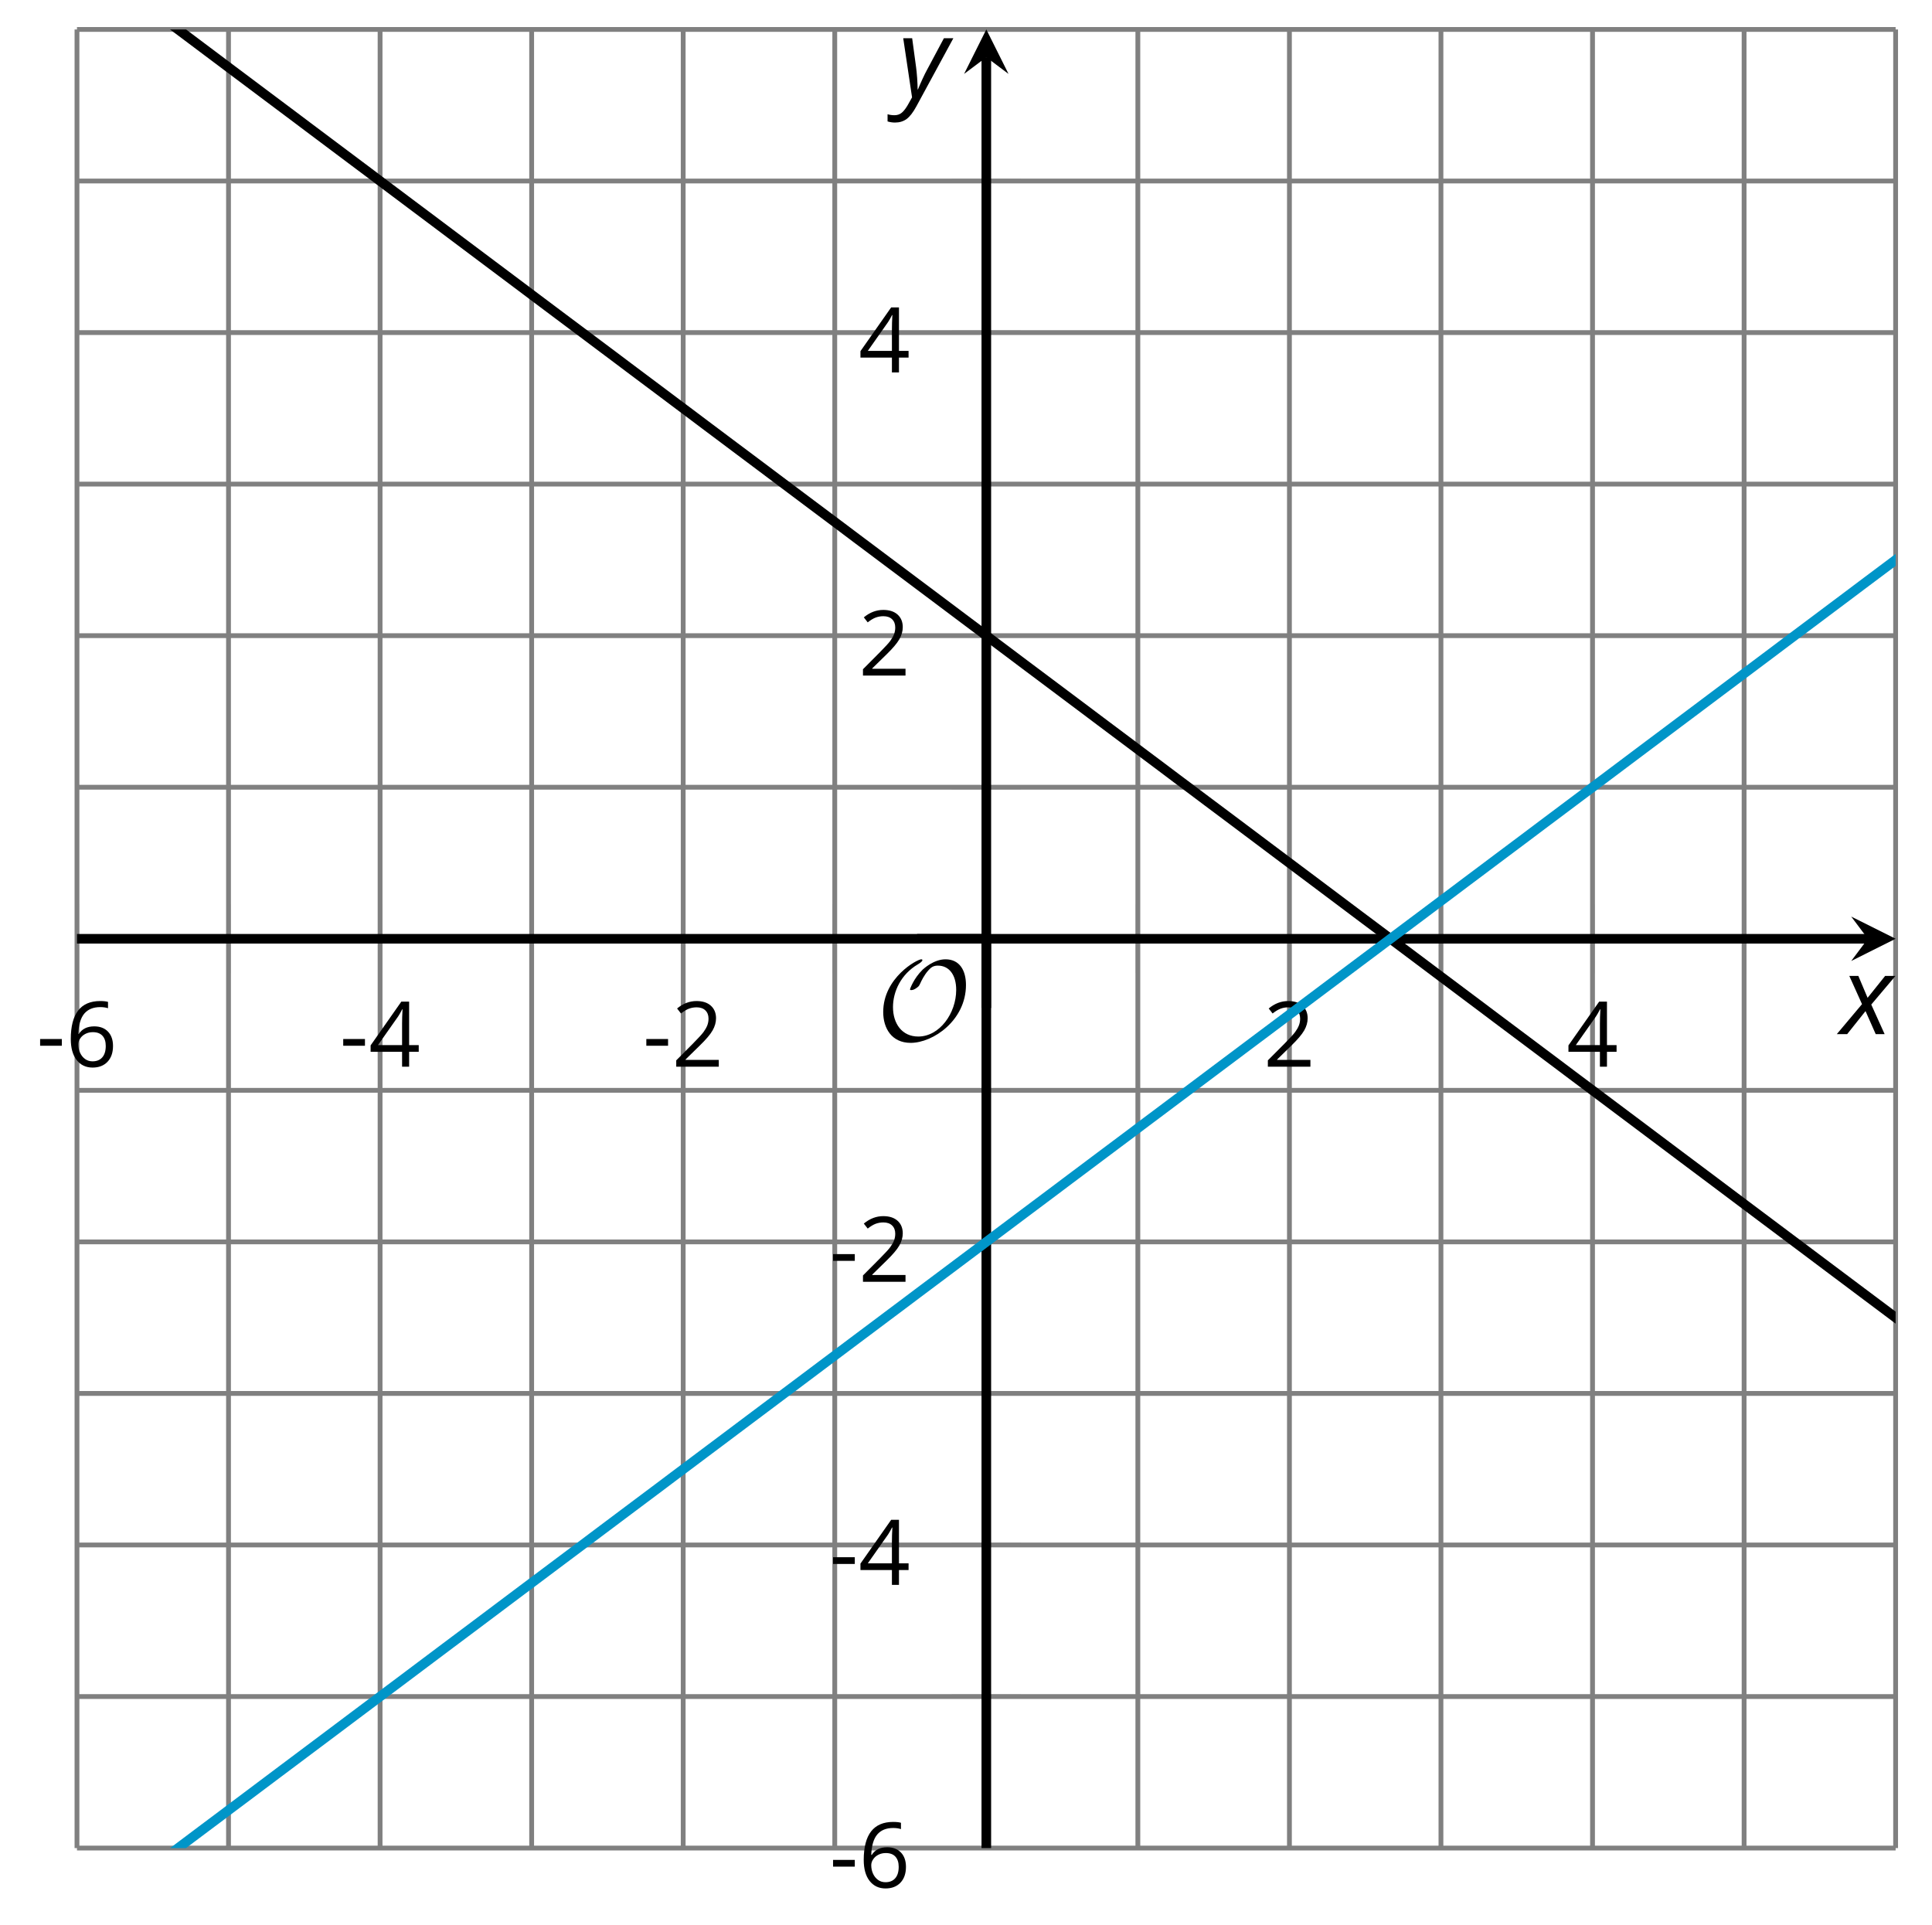 <?xml version='1.0' encoding='UTF-8'?>
<!-- This file was generated by dvisvgm 2.1.3 -->
<svg height='200.218pt' version='1.1' viewBox='-72 -72 200.959 200.218' width='200.959pt' xmlns='http://www.w3.org/2000/svg' xmlns:xlink='http://www.w3.org/1999/xlink'>
<defs>
<clipPath id='clip1'>
<path d='M-63.993 120.234H125.175V-68.937H-63.993Z'/>
</clipPath>
<path d='M9.289 -5.762C9.289 -7.281 8.62 -8.428 7.161 -8.428C5.918 -8.428 4.866 -7.424 4.782 -7.352C3.826 -6.408 3.467 -5.332 3.467 -5.308C3.467 -5.236 3.527 -5.224 3.587 -5.224C3.814 -5.224 4.005 -5.344 4.184 -5.475C4.399 -5.631 4.411 -5.667 4.543 -5.942C4.651 -6.181 4.926 -6.767 5.368 -7.269C5.655 -7.592 5.894 -7.771 6.372 -7.771C7.532 -7.771 8.273 -6.814 8.273 -5.248C8.273 -2.809 6.539 -0.395 4.328 -0.395C2.63 -0.395 1.698 -1.745 1.698 -3.455C1.698 -5.081 2.534 -6.874 4.28 -7.902C4.399 -7.974 4.758 -8.189 4.758 -8.345C4.758 -8.428 4.663 -8.428 4.639 -8.428C4.22 -8.428 0.681 -6.528 0.681 -2.941C0.681 -1.267 1.554 0.263 3.539 0.263C5.87 0.263 9.289 -2.08 9.289 -5.762Z' id='g5-79'/>
<path d='M0.387 -2.178H2.647V-2.878H0.387V-2.178Z' id='g7-13'/>
<path d='M4.885 0V-0.709H1.423V-0.746L2.896 -2.187C3.554 -2.827 4.001 -3.352 4.24 -3.771S4.599 -4.609 4.599 -5.037C4.599 -5.585 4.42 -6.018 4.061 -6.344C3.702 -6.667 3.204 -6.828 2.574 -6.828C1.842 -6.828 1.169 -6.57 0.548 -6.054L0.953 -5.534C1.262 -5.778 1.538 -5.944 1.786 -6.036C2.04 -6.128 2.302 -6.174 2.583 -6.174C2.97 -6.174 3.273 -6.068 3.49 -5.856C3.706 -5.649 3.817 -5.364 3.817 -5.005C3.817 -4.751 3.775 -4.512 3.688 -4.291S3.471 -3.844 3.301 -3.61S2.772 -2.988 2.233 -2.44L0.46 -0.658V0H4.885Z' id='g7-18'/>
<path d='M5.203 -1.547V-2.242H4.204V-6.768H3.393L0.198 -2.215V-1.547H3.471V0H4.204V-1.547H5.203ZM3.471 -2.242H0.962L3.066 -5.235C3.195 -5.428 3.333 -5.672 3.481 -5.967H3.518C3.485 -5.414 3.471 -4.917 3.471 -4.48V-2.242Z' id='g7-20'/>
<path d='M0.539 -2.878C0.539 -1.943 0.741 -1.215 1.151 -0.691C1.561 -0.17 2.113 0.092 2.808 0.092C3.458 0.092 3.978 -0.11 4.355 -0.506C4.742 -0.912 4.931 -1.459 4.931 -2.159C4.931 -2.785 4.756 -3.283 4.411 -3.646C4.061 -4.01 3.582 -4.194 2.979 -4.194C2.247 -4.194 1.713 -3.932 1.377 -3.402H1.321C1.358 -4.365 1.565 -5.074 1.948 -5.525C2.33 -5.971 2.878 -6.197 3.6 -6.197C3.904 -6.197 4.176 -6.16 4.411 -6.082V-6.74C4.213 -6.8 3.936 -6.828 3.591 -6.828C2.583 -6.828 1.823 -6.501 1.308 -5.847C0.797 -5.189 0.539 -4.199 0.539 -2.878ZM2.799 -0.557C2.509 -0.557 2.251 -0.635 2.026 -0.797C1.805 -0.958 1.63 -1.174 1.506 -1.446S1.321 -2.012 1.321 -2.33C1.321 -2.546 1.39 -2.753 1.529 -2.951C1.662 -3.149 1.846 -3.306 2.076 -3.421S2.56 -3.591 2.836 -3.591C3.283 -3.591 3.614 -3.462 3.84 -3.209S4.176 -2.606 4.176 -2.159C4.176 -1.639 4.056 -1.243 3.812 -0.967C3.573 -0.695 3.237 -0.557 2.799 -0.557Z' id='g7-22'/>
<path d='M2.58 -2.398L3.641 0H4.569L3.177 -3.077L5.691 -6.055H4.619L2.796 -3.779L1.834 -6.055H0.895L2.215 -3.122L-0.409 0H0.669L2.58 -2.398Z' id='g4-88'/>
<path d='M0.541 -6.055L1.459 0.099L1.039 0.851C0.834 1.215 0.624 1.492 0.409 1.68C0.199 1.862 -0.061 1.956 -0.365 1.956C-0.613 1.956 -0.856 1.923 -1.088 1.856V2.602C-0.84 2.68 -0.58 2.718 -0.315 2.718C0.155 2.718 0.558 2.597 0.895 2.348S1.569 1.663 1.912 1.028L5.757 -6.055H4.774L2.978 -2.691C2.884 -2.53 2.746 -2.243 2.553 -1.829S2.199 -1.044 2.072 -0.724H2.039C2.039 -1.028 2.022 -1.425 1.989 -1.923C1.95 -2.414 1.917 -2.79 1.878 -3.044L1.47 -6.055H0.541Z' id='g4-89'/>
</defs>
<g id='page1'>
<path d='M-48.231 120.234V-68.937M-16.7 120.234V-68.937M14.828 120.234V-68.937M46.355 120.234V-68.937M77.882 120.234V-68.937M109.414 120.234V-68.937' fill='none' stroke='#808080' stroke-linejoin='bevel' stroke-miterlimit='10.037' stroke-width='0.5'/>
<path d='M-63.993 120.234V-68.937M-32.465 120.234V-68.937M-0.938 120.234V-68.937M62.121 120.234V-68.937M93.648 120.234V-68.937M125.175 120.234V-68.937' fill='none' stroke='#808080' stroke-linejoin='bevel' stroke-miterlimit='10.037' stroke-width='0.5'/>
<path d='M-63.993 104.473H125.175M-63.993 72.942H125.175M-63.993 41.414H125.175M-63.993 9.887H125.175M-63.993 -21.644H125.175M-63.993 -53.172H125.175' fill='none' stroke='#808080' stroke-linejoin='bevel' stroke-miterlimit='10.037' stroke-width='0.5'/>
<path d='M-63.993 120.234H125.175M-63.993 88.707H125.175M-63.993 57.18H125.175M-63.993 -5.879H125.175M-63.993 -37.406H125.175M-63.993 -68.937H125.175' fill='none' stroke='#808080' stroke-linejoin='bevel' stroke-miterlimit='10.037' stroke-width='0.5'/>
<path d='M-48.231 29.25V22.051M-16.7 29.25V22.051M14.828 29.25V22.051M46.355 29.25V22.051M77.882 29.25V22.051M109.414 29.25V22.051' fill='none' stroke='#808080' stroke-linejoin='bevel' stroke-miterlimit='10.037' stroke-width='0.4'/>
<path d='M-63.993 29.25V22.051M-32.465 29.25V22.051M-0.938 29.25V22.051M62.121 29.25V22.051M93.648 29.25V22.051M125.175 29.25V22.051' fill='none' stroke='#808080' stroke-linejoin='bevel' stroke-miterlimit='10.037' stroke-width='0.4'/>
<path d='M26.992 104.473H34.191M26.992 72.942H34.191M26.992 41.414H34.191M26.992 9.887H34.191M26.992 -21.644H34.191M26.992 -53.172H34.191' fill='none' stroke='#808080' stroke-linejoin='bevel' stroke-miterlimit='10.037' stroke-width='0.4'/>
<path d='M26.992 120.234H34.191M26.992 88.707H34.191M26.992 57.18H34.191M26.992 -5.879H34.191M26.992 -37.406H34.191M26.992 -68.937H34.191' fill='none' stroke='#808080' stroke-linejoin='bevel' stroke-miterlimit='10.037' stroke-width='0.4'/>
<path d='M-63.993 25.649H122.289' fill='none' stroke='#000000' stroke-linejoin='bevel' stroke-miterlimit='10.037' stroke-width='1'/>
<path d='M125.176 25.648L120.555 23.34L122.29 25.648L120.555 27.961'/>
<path d='M30.593 120.234V-66.047' fill='none' stroke='#000000' stroke-linejoin='bevel' stroke-miterlimit='10.037' stroke-width='1'/>
<path d='M30.594 -68.938L28.281 -64.312L30.594 -66.047L32.902 -64.312'/>
<g transform='matrix(1 0 0 1 50.829 -128.476)'>
<use x='-119.043' xlink:href='#g7-13' y='167.431'/>
<use x='-116.005' xlink:href='#g7-22' y='167.431'/>
</g>
<g transform='matrix(1 0 0 1 82.357 -128.476)'>
<use x='-119.043' xlink:href='#g7-13' y='167.431'/>
<use x='-116.005' xlink:href='#g7-20' y='167.431'/>
</g>
<g transform='matrix(1 0 0 1 113.885 -128.476)'>
<use x='-119.043' xlink:href='#g7-13' y='167.431'/>
<use x='-116.005' xlink:href='#g7-18' y='167.431'/>
</g>
<g transform='matrix(1 0 0 1 178.461 -128.476)'>
<use x='-119.043' xlink:href='#g7-18' y='167.431'/>
</g>
<g transform='matrix(1 0 0 1 209.989 -128.476)'>
<use x='-119.043' xlink:href='#g7-20' y='167.431'/>
</g>
<g transform='matrix(1 0 0 1 133.308 -43.089)'>
<use x='-119.043' xlink:href='#g7-13' y='167.431'/>
<use x='-116.005' xlink:href='#g7-22' y='167.431'/>
</g>
<g transform='matrix(1 0 0 1 133.308 -74.573)'>
<use x='-119.043' xlink:href='#g7-13' y='167.431'/>
<use x='-116.005' xlink:href='#g7-20' y='167.431'/>
</g>
<g transform='matrix(1 0 0 1 133.308 -106.102)'>
<use x='-119.043' xlink:href='#g7-13' y='167.431'/>
<use x='-116.005' xlink:href='#g7-18' y='167.431'/>
</g>
<g transform='matrix(1 0 0 1 136.346 -169.16)'>
<use x='-119.043' xlink:href='#g7-18' y='167.431'/>
</g>
<g transform='matrix(1 0 0 1 136.346 -200.689)'>
<use x='-119.043' xlink:href='#g7-20' y='167.431'/>
</g>
<path clip-path='url(#clip1)' d='M-127.051 -124.113L-125.465 -122.926L-123.883 -121.734L-122.297 -120.547L-120.711 -119.359L-119.129 -118.172L-117.543 -116.984L-115.961 -115.797L-114.375 -114.605L-112.789 -113.418L-111.207 -112.23L-109.621 -111.043L-108.039 -109.855L-106.453 -108.664L-104.871 -107.476L-103.285 -106.289L-101.7 -105.101L-100.118 -103.914L-98.532 -102.723L-96.95 -101.535L-95.364 -100.348L-93.782 -99.16L-92.196 -97.973L-90.61 -96.781L-89.028 -95.594L-87.442 -94.406L-85.86 -93.219L-84.274 -92.031L-82.688 -90.844L-81.106 -89.652L-79.52 -88.465L-77.938 -87.277L-76.352 -86.09L-74.77 -84.902L-73.184 -83.711L-71.598 -82.523L-70.016 -81.336L-68.43 -80.148L-66.848 -78.961L-65.262 -77.769L-63.68 -76.582L-62.094 -75.394L-60.508 -74.207L-58.926 -73.019L-57.34 -71.828L-55.758 -70.641L-54.172 -69.453L-52.586 -68.266L-51.004 -67.078L-49.418 -65.887L-47.836 -64.699L-46.25 -63.512L-44.668 -62.324L-43.082 -61.137L-41.496 -59.949L-39.914 -58.758L-38.328 -57.57L-36.746 -56.383L-35.16 -55.195L-33.575 -54.008L-31.993 -52.816L-30.407 -51.629L-28.825 -50.441L-27.239 -49.254L-25.657 -48.066L-24.071 -46.875L-22.485 -45.687L-20.903 -44.5L-19.317 -43.312L-17.735 -42.125L-16.149 -40.933L-14.567 -39.746L-12.981 -38.558L-11.395 -37.371L-9.813 -36.183L-8.227 -34.996L-6.645 -33.805L-5.059 -32.617L-3.473 -31.43L-1.891 -30.242L-0.305 -29.055L1.277 -27.863L2.863 -26.676L4.445 -25.488L6.031 -24.301L7.617 -23.113L9.199 -21.922L10.785 -20.734L12.367 -19.547L13.953 -18.359L15.539 -17.172L17.121 -15.98L18.707 -14.793L20.289 -13.605L21.875 -12.418L23.457 -11.23L25.043 -10.043L26.629 -8.851L28.211 -7.664L29.796 -6.476L31.379 -5.289L32.964 -4.101L34.546 -2.91L36.132 -1.723L37.718 -0.535L39.3 0.652L40.886 1.84L42.468 3.031L44.054 4.219L45.64 5.406L47.222 6.594L48.808 7.781L50.39 8.973L51.976 10.16L53.558 11.348L55.144 12.535L56.73 13.723L58.312 14.91L59.898 16.102L61.48 17.289L63.066 18.477L64.652 19.664L66.234 20.852L67.82 22.043L69.402 23.231L70.988 24.418L72.57 25.606L74.156 26.793L75.742 27.984L77.324 29.172L78.91 30.359L80.492 31.547L82.078 32.734L83.66 33.926L85.246 35.113L86.832 36.301L88.414 37.488L90 38.676L91.582 39.867L93.168 41.055L94.754 42.242L96.336 43.43L97.921 44.617L99.504 45.805L101.089 46.996L102.671 48.184L104.257 49.371L105.843 50.559L107.425 51.746L109.011 52.938L110.593 54.125L112.179 55.313L113.761 56.5L115.347 57.688L116.933 58.879L118.515 60.067L120.101 61.254L121.683 62.442L123.269 63.629L124.855 64.817L126.437 66.008L128.023 67.195L129.605 68.383L131.191 69.57L132.773 70.758L134.359 71.949L135.945 73.137L137.527 74.324L139.113 75.512L140.695 76.699L142.281 77.891L143.867 79.078L145.449 80.266L147.035 81.453L148.617 82.641L150.203 83.832L151.785 85.02L153.371 86.207L154.957 87.395L156.539 88.582L158.125 89.774L159.707 90.961L161.293 92.149L162.875 93.336L164.461 94.524L166.046 95.711L167.629 96.903L169.214 98.09L170.796 99.278L172.382 100.465L173.968 101.653L175.55 102.844L177.136 104.031L178.718 105.219L180.304 106.406L181.886 107.594L183.472 108.785L185.058 109.973L186.64 111.16L188.226 112.348' fill='none' stroke='#000000' stroke-linejoin='bevel' stroke-miterlimit='10.037' stroke-width='1'/>
<path clip-path='url(#clip1)' d='M-127.051 175.41L-125.465 174.223L-123.883 173.035L-122.297 171.848L-120.711 170.66L-119.129 169.469L-117.543 168.281L-115.961 167.094L-114.375 165.906L-112.789 164.719L-111.207 163.531L-109.621 162.34L-108.039 161.153L-106.453 159.965L-104.871 158.778L-103.285 157.59L-101.7 156.399L-100.118 155.211L-98.532 154.024L-96.95 152.836L-95.364 151.649L-93.782 150.457L-92.196 149.27L-90.61 148.082L-89.028 146.895L-87.442 145.707L-85.86 144.516L-84.274 143.328L-82.688 142.141L-81.106 140.953L-79.52 139.766L-77.938 138.578L-76.352 137.387L-74.77 136.199L-73.184 135.012L-71.598 133.824L-70.016 132.637L-68.43 131.445L-66.848 130.258L-65.262 129.07L-63.68 127.883L-62.094 126.695L-60.508 125.504L-58.926 124.317L-57.34 123.129L-55.758 121.942L-54.172 120.754L-52.586 119.563L-51.004 118.375L-49.418 117.188L-47.836 116L-46.25 114.813L-44.668 113.625L-43.082 112.434L-41.496 111.246L-39.914 110.059L-38.328 108.871L-36.746 107.684L-35.16 106.492L-33.575 105.305L-31.993 104.117L-30.407 102.93L-28.825 101.742L-27.239 100.551L-25.657 99.363L-24.071 98.176L-22.485 96.988L-20.903 95.801L-19.317 94.609L-17.735 93.422L-16.149 92.234L-14.567 91.047L-12.981 89.859L-11.395 88.672L-9.813 87.481L-8.227 86.293L-6.645 85.106L-5.059 83.918L-3.473 82.731L-1.891 81.539L-0.305 80.352L1.277 79.164L2.863 77.977L4.445 76.789L6.031 75.598L7.617 74.41L9.199 73.223L10.785 72.035L12.367 70.848L13.953 69.656L15.539 68.469L17.121 67.281L18.707 66.094L20.289 64.906L21.875 63.719L23.457 62.527L25.043 61.34L26.629 60.152L28.211 58.965L29.796 57.777L31.379 56.586L32.964 55.399L34.546 54.211L36.132 53.024L37.718 51.836L39.3 50.645L40.886 49.457L42.468 48.27L44.054 47.082L45.64 45.895L47.222 44.703L48.808 43.516L50.39 42.328L51.976 41.141L53.558 39.953L55.144 38.762L56.73 37.574L58.312 36.387L59.898 35.199L61.48 34.012L63.066 32.824L64.652 31.633L66.234 30.445L67.82 29.258L69.402 28.07L70.988 26.883L72.57 25.692L74.156 24.504L75.742 23.317L77.324 22.129L78.91 20.942L80.492 19.75L82.078 18.563L83.66 17.375L85.246 16.188L86.832 15L88.414 13.809L90 12.621L91.582 11.434L93.168 10.246L94.754 9.059L96.336 7.871L97.921 6.68L99.504 5.492L101.089 4.305L102.671 3.117L104.257 1.93L105.843 0.738L107.425 -0.449L109.011 -1.637L110.593 -2.824L112.179 -4.012L113.761 -5.203L115.347 -6.391L116.933 -7.578L118.515 -8.766L120.101 -9.953L121.683 -11.144L123.269 -12.332L124.855 -13.519L126.437 -14.707L128.023 -15.894L129.605 -17.082L131.191 -18.273L132.773 -19.461L134.359 -20.648L135.945 -21.836L137.527 -23.023L139.113 -24.215L140.695 -25.402L142.281 -26.59L143.867 -27.777L145.449 -28.965L147.035 -30.156L148.617 -31.344L150.203 -32.531L151.785 -33.719L153.371 -34.906L154.957 -36.098L156.539 -37.285L158.125 -38.473L159.707 -39.66L161.293 -40.848L162.875 -42.039L164.461 -43.226L166.046 -44.414L167.629 -45.601L169.214 -46.789L170.796 -47.976L172.382 -49.168L173.968 -50.355L175.55 -51.543L177.136 -52.73L178.718 -53.918L180.304 -55.109L181.886 -56.297L183.472 -57.484L185.058 -58.672L186.64 -59.859L188.226 -61.051' fill='none' stroke='#0095c8' stroke-linejoin='bevel' stroke-miterlimit='10.037' stroke-width='1'/>
<g transform='matrix(1 0 0 1 138.23 -131.217)'>
<use x='-119.043' xlink:href='#g5-79' y='167.431'/>
</g>
<path d='M30.593 32.852V25.649' fill='none' stroke='#000000' stroke-linejoin='bevel' stroke-miterlimit='10.037' stroke-width='1'/>
<path d='M23.39 25.649H30.593' fill='none' stroke='#000000' stroke-linejoin='bevel' stroke-miterlimit='10.037' stroke-width='1'/>
<g transform='matrix(1 0 0 1 238.507 -131.86)'>
<use x='-119.043' xlink:href='#g4-88' y='167.431'/>
</g>
<g transform='matrix(1 0 0 1 140.452 -229.402)'>
<use x='-119.043' xlink:href='#g4-89' y='167.431'/>
</g>
</g>
</svg>